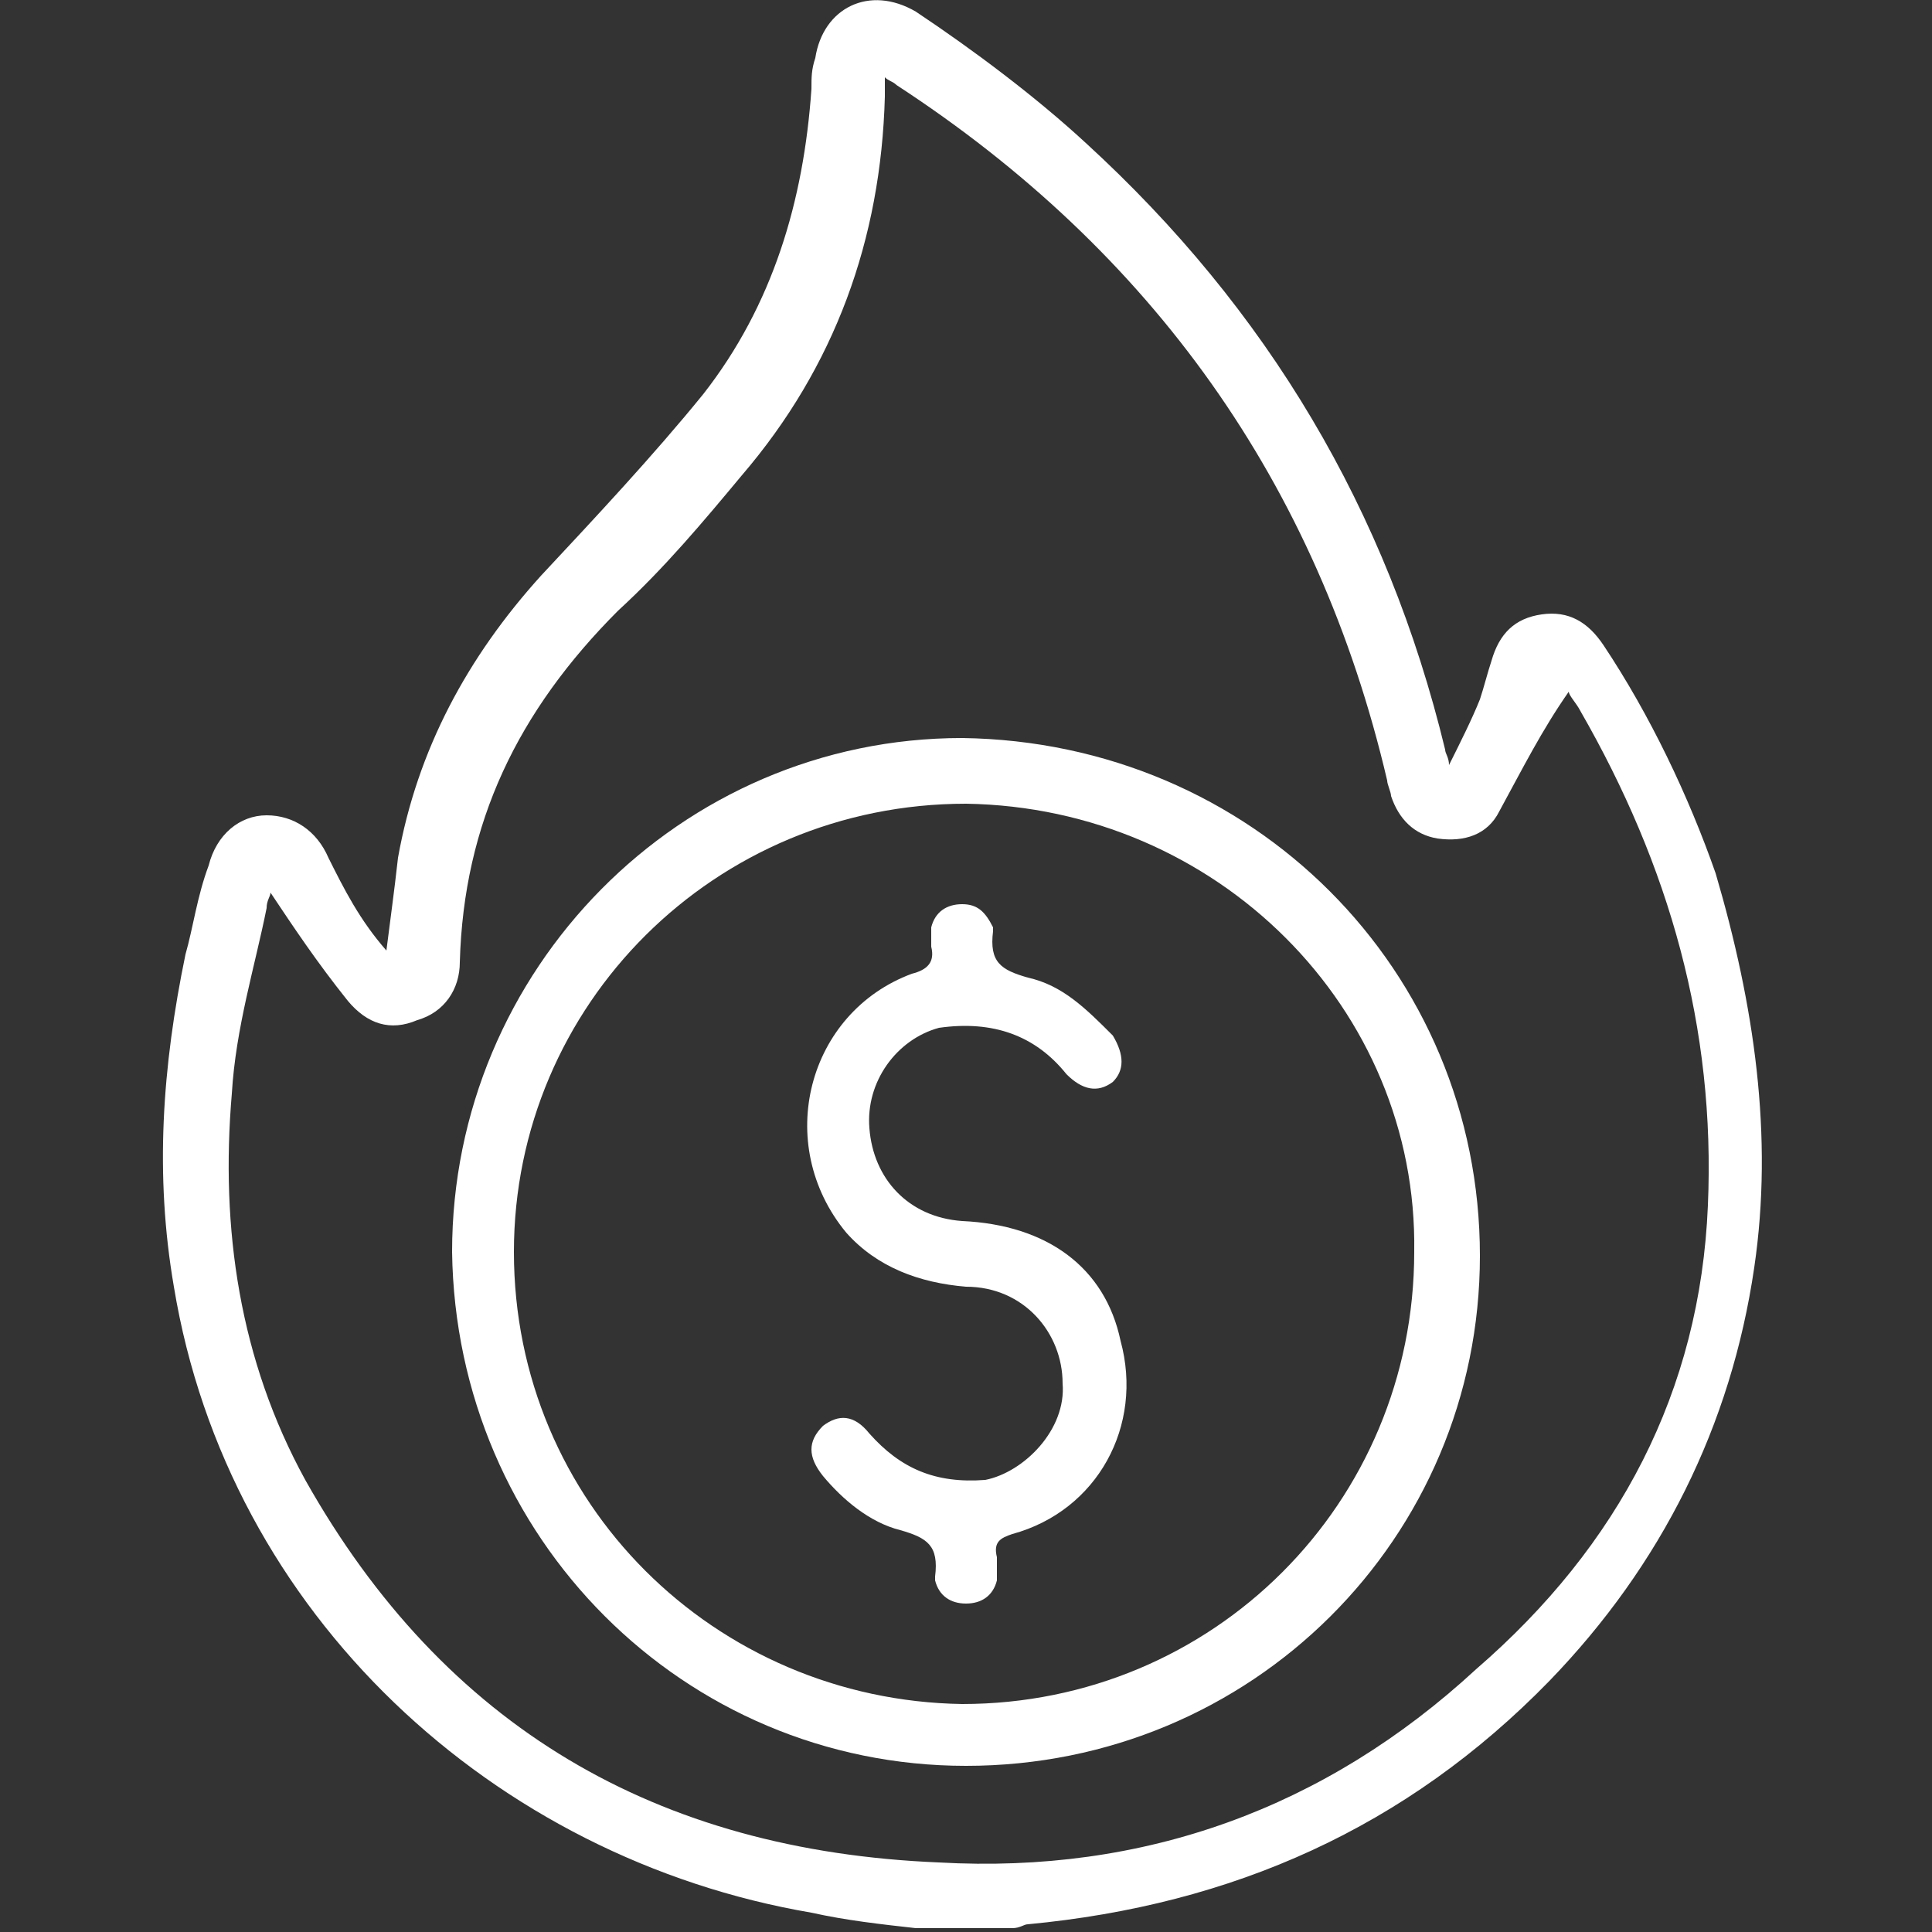 <?xml version="1.0" encoding="utf-8"?>
<!-- Generator: Adobe Illustrator 28.0.0, SVG Export Plug-In . SVG Version: 6.00 Build 0)  -->
<svg version="1.1" id="Layer_1" xmlns="http://www.w3.org/2000/svg" xmlns:xlink="http://www.w3.org/1999/xlink" x="0px" y="0px"
	 viewBox="0 0 50 50" style="enable-background:new 0 0 50 50;" xml:space="preserve">
<rect x="0" y="0" width="50" height="50" fill="#333333" stroke="none"/>
<style type="text/css">
	.st0{fill:#FFFFFF;}
</style>
<g>
	<path class="st0" d="M23.7,49.9c-0.9-0.1-1.8-0.2-2.7-0.4c-8.2-1.4-15.1-7.7-16.5-16.2c-0.5-2.9-0.3-5.7,0.3-8.6
		C5,24,5.1,23.2,5.4,22.4c0.2-0.8,0.8-1.3,1.5-1.3s1.3,0.4,1.6,1.1c0.4,0.8,0.8,1.6,1.5,2.4c0.1-0.8,0.2-1.5,0.3-2.4
		c0.5-2.8,1.8-5.2,3.7-7.3c1.4-1.5,2.9-3.1,4.2-4.7c1.8-2.3,2.6-5,2.8-7.9c0-0.3,0-0.5,0.1-0.8c0.2-1.3,1.4-1.9,2.6-1.2
		c1.5,1,3.1,2.2,4.4,3.4c4.7,4.3,7.8,9.5,9.3,15.7c0,0.1,0.1,0.2,0.1,0.4c0.3-0.6,0.6-1.2,0.8-1.7c0.1-0.3,0.2-0.7,0.3-1
		c0.2-0.7,0.6-1.1,1.3-1.2c0.7-0.1,1.2,0.2,1.6,0.8c1.2,1.8,2.2,3.9,2.9,5.9c1,3.4,1.5,6.8,1,10.2c-0.6,4.1-2.4,7.7-5.3,10.7
		c-3.7,3.8-8.2,5.8-13.5,6.3c-0.1,0-0.2,0.1-0.4,0.1C25.5,49.9,24.6,49.9,23.7,49.9z M7,23.1c0,0.1-0.1,0.2-0.1,0.4
		C6.6,25,6.1,26.6,6,28.3c-0.3,3.5,0.2,6.9,1.9,10c3.6,6.4,9.1,9.6,16.4,9.9c5.3,0.3,10-1.4,13.9-5C41.9,40,44,36,44.2,31.2
		c0.2-4.6-1-8.8-3.3-12.8c-0.1-0.2-0.3-0.4-0.3-0.5c-0.7,1-1.2,2-1.8,3.1c-0.3,0.6-0.9,0.8-1.6,0.7c-0.6-0.1-1-0.5-1.2-1.1
		c0-0.1-0.1-0.3-0.1-0.4c-1.8-7.7-6.1-13.7-12.7-18c-0.1-0.1-0.2-0.1-0.3-0.2c0,0.1,0,0.1,0,0.1c0,0.1,0,0.3,0,0.4
		c-0.1,3.7-1.3,7-3.7,9.8c-1,1.2-2,2.4-3.2,3.5c-2.6,2.6-4,5.5-4.1,9.1c0,0.7-0.4,1.3-1.1,1.5c-0.7,0.3-1.3,0.1-1.8-0.5
		C8.2,24.9,7.6,24,7,23.1z"/>
	<path class="st0" d="M38.3,32.5c0,7.3-5.9,13.2-13.3,13.2c-7.3,0-13.2-5.9-13.3-13.3c0-7.3,5.9-13.3,13.2-13.3
		C32.4,19.2,38.3,25.1,38.3,32.5z M25,20.8c-6.5,0-11.7,5.2-11.7,11.6c0,6.5,5.2,11.6,11.6,11.7c6.5,0,11.7-5.2,11.7-11.7
		C36.7,26.1,31.5,20.9,25,20.8z"/>
	<path class="st0" d="M27.5,35.8c0-1.3-1-2.5-2.5-2.5c-1.2-0.1-2.3-0.5-3.1-1.4c-1.9-2.3-1-5.7,1.7-6.7c0.4-0.1,0.6-0.3,0.5-0.7
		c0-0.2,0-0.4,0-0.5c0.1-0.4,0.4-0.6,0.8-0.6s0.6,0.2,0.8,0.6v0.1c-0.1,0.8,0.2,1,0.9,1.2c0.9,0.2,1.5,0.8,2.2,1.5
		c0.3,0.5,0.3,0.9,0,1.2c-0.4,0.3-0.8,0.2-1.2-0.2c-0.8-1-1.9-1.4-3.3-1.2c-1.1,0.3-1.9,1.4-1.8,2.6c0.1,1.3,1,2.3,2.4,2.4
		c2.2,0.1,3.7,1.2,4.1,3.1c0.6,2.2-0.6,4.4-2.8,5c-0.3,0.1-0.5,0.2-0.4,0.6c0,0.2,0,0.4,0,0.6c-0.1,0.4-0.4,0.6-0.8,0.6
		c-0.4,0-0.7-0.2-0.8-0.6v-0.1c0.1-0.8-0.2-1-0.9-1.2c-0.8-0.2-1.5-0.8-2-1.4c-0.4-0.5-0.4-0.9,0-1.3c0.4-0.3,0.8-0.3,1.2,0.2
		c0.8,0.9,1.7,1.3,3,1.2C26.5,38.1,27.6,37,27.5,35.8z"/>
</g>
</svg>
